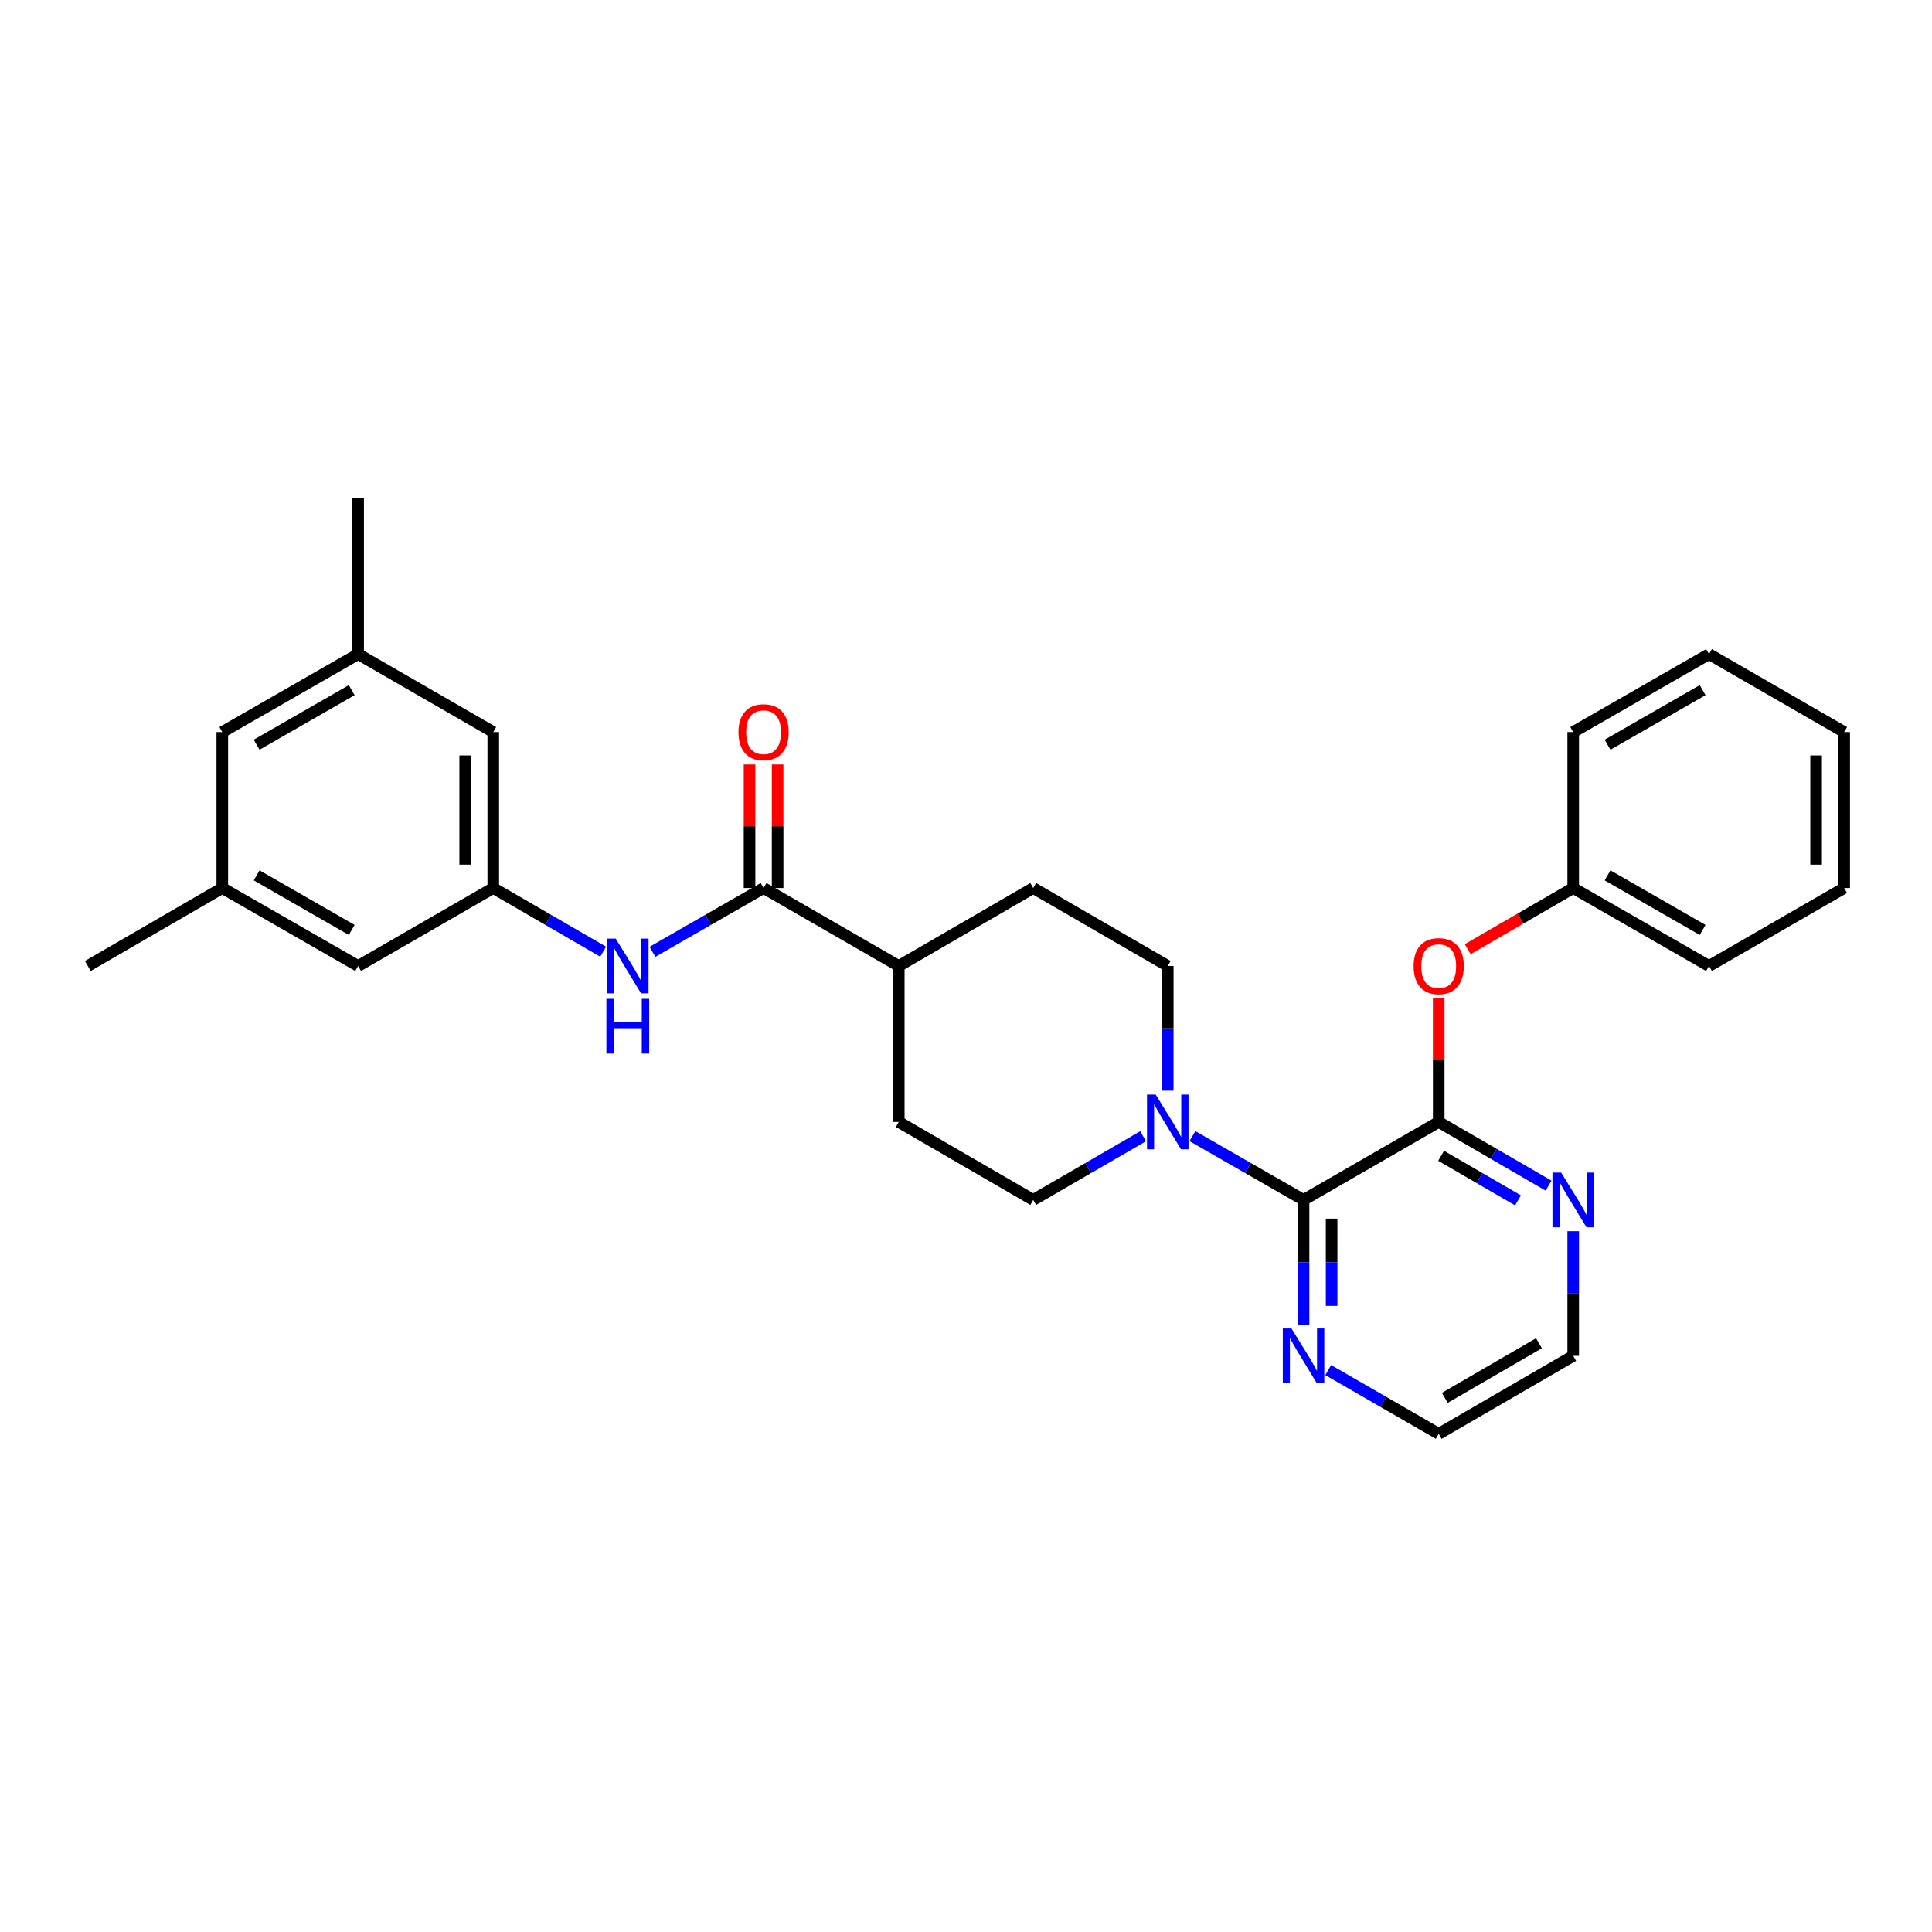 <?xml version='1.0' encoding='iso-8859-1'?>
<svg version='1.1' baseProfile='full'
              xmlns='http://www.w3.org/2000/svg'
                      xmlns:rdkit='http://www.rdkit.org/xml'
                      xmlns:xlink='http://www.w3.org/1999/xlink'
                  xml:space='preserve'
width='1000px' height='1000px' viewBox='0 0 1000 1000'>
<!-- END OF HEADER -->
<rect style='opacity:1.0;fill:#FFFFFF;stroke:none' width='1000' height='1000' x='0' y='0'> </rect>
<path class='bond-0' d='M 674.715,621.083 L 744.676,580.722' style='fill:none;fill-rule:evenodd;stroke:#000000;stroke-width:6px;stroke-linecap:butt;stroke-linejoin:miter;stroke-opacity:1' />
<path class='bond-1' d='M 674.715,621.083 L 645.955,604.568' style='fill:none;fill-rule:evenodd;stroke:#000000;stroke-width:6px;stroke-linecap:butt;stroke-linejoin:miter;stroke-opacity:1' />
<path class='bond-1' d='M 645.955,604.568 L 617.196,588.053' style='fill:none;fill-rule:evenodd;stroke:#0000FF;stroke-width:6px;stroke-linecap:butt;stroke-linejoin:miter;stroke-opacity:1' />
<path class='bond-7' d='M 674.715,621.083 L 674.715,653.347' style='fill:none;fill-rule:evenodd;stroke:#000000;stroke-width:6px;stroke-linecap:butt;stroke-linejoin:miter;stroke-opacity:1' />
<path class='bond-7' d='M 674.715,653.347 L 674.715,685.611' style='fill:none;fill-rule:evenodd;stroke:#0000FF;stroke-width:6px;stroke-linecap:butt;stroke-linejoin:miter;stroke-opacity:1' />
<path class='bond-7' d='M 689.245,630.762 L 689.245,653.347' style='fill:none;fill-rule:evenodd;stroke:#000000;stroke-width:6px;stroke-linecap:butt;stroke-linejoin:miter;stroke-opacity:1' />
<path class='bond-7' d='M 689.245,653.347 L 689.245,675.932' style='fill:none;fill-rule:evenodd;stroke:#0000FF;stroke-width:6px;stroke-linecap:butt;stroke-linejoin:miter;stroke-opacity:1' />
<path class='bond-5' d='M 744.676,580.722 L 744.676,548.75' style='fill:none;fill-rule:evenodd;stroke:#000000;stroke-width:6px;stroke-linecap:butt;stroke-linejoin:miter;stroke-opacity:1' />
<path class='bond-5' d='M 744.676,548.75 L 744.676,516.778' style='fill:none;fill-rule:evenodd;stroke:#FF0000;stroke-width:6px;stroke-linecap:butt;stroke-linejoin:miter;stroke-opacity:1' />
<path class='bond-6' d='M 744.676,580.722 L 773.108,597.206' style='fill:none;fill-rule:evenodd;stroke:#000000;stroke-width:6px;stroke-linecap:butt;stroke-linejoin:miter;stroke-opacity:1' />
<path class='bond-6' d='M 773.108,597.206 L 801.539,613.69' style='fill:none;fill-rule:evenodd;stroke:#0000FF;stroke-width:6px;stroke-linecap:butt;stroke-linejoin:miter;stroke-opacity:1' />
<path class='bond-6' d='M 745.918,598.237 L 765.82,609.776' style='fill:none;fill-rule:evenodd;stroke:#000000;stroke-width:6px;stroke-linecap:butt;stroke-linejoin:miter;stroke-opacity:1' />
<path class='bond-6' d='M 765.82,609.776 L 785.722,621.315' style='fill:none;fill-rule:evenodd;stroke:#0000FF;stroke-width:6px;stroke-linecap:butt;stroke-linejoin:miter;stroke-opacity:1' />
<path class='bond-9' d='M 591.678,588.114 L 563.239,604.598' style='fill:none;fill-rule:evenodd;stroke:#0000FF;stroke-width:6px;stroke-linecap:butt;stroke-linejoin:miter;stroke-opacity:1' />
<path class='bond-9' d='M 563.239,604.598 L 534.799,621.083' style='fill:none;fill-rule:evenodd;stroke:#000000;stroke-width:6px;stroke-linecap:butt;stroke-linejoin:miter;stroke-opacity:1' />
<path class='bond-10' d='M 604.43,564.544 L 604.43,532.272' style='fill:none;fill-rule:evenodd;stroke:#0000FF;stroke-width:6px;stroke-linecap:butt;stroke-linejoin:miter;stroke-opacity:1' />
<path class='bond-10' d='M 604.43,532.272 L 604.43,500' style='fill:none;fill-rule:evenodd;stroke:#000000;stroke-width:6px;stroke-linecap:butt;stroke-linejoin:miter;stroke-opacity:1' />
<path class='bond-2' d='M 395.231,459.647 L 465.201,500' style='fill:none;fill-rule:evenodd;stroke:#000000;stroke-width:6px;stroke-linecap:butt;stroke-linejoin:miter;stroke-opacity:1' />
<path class='bond-3' d='M 395.231,459.647 L 366.472,476.159' style='fill:none;fill-rule:evenodd;stroke:#000000;stroke-width:6px;stroke-linecap:butt;stroke-linejoin:miter;stroke-opacity:1' />
<path class='bond-3' d='M 366.472,476.159 L 337.712,492.671' style='fill:none;fill-rule:evenodd;stroke:#0000FF;stroke-width:6px;stroke-linecap:butt;stroke-linejoin:miter;stroke-opacity:1' />
<path class='bond-11' d='M 402.496,459.647 L 402.496,427.671' style='fill:none;fill-rule:evenodd;stroke:#000000;stroke-width:6px;stroke-linecap:butt;stroke-linejoin:miter;stroke-opacity:1' />
<path class='bond-11' d='M 402.496,427.671 L 402.496,395.695' style='fill:none;fill-rule:evenodd;stroke:#FF0000;stroke-width:6px;stroke-linecap:butt;stroke-linejoin:miter;stroke-opacity:1' />
<path class='bond-11' d='M 387.966,459.647 L 387.966,427.671' style='fill:none;fill-rule:evenodd;stroke:#000000;stroke-width:6px;stroke-linecap:butt;stroke-linejoin:miter;stroke-opacity:1' />
<path class='bond-11' d='M 387.966,427.671 L 387.966,395.695' style='fill:none;fill-rule:evenodd;stroke:#FF0000;stroke-width:6px;stroke-linecap:butt;stroke-linejoin:miter;stroke-opacity:1' />
<path class='bond-4' d='M 312.194,492.61 L 283.755,476.128' style='fill:none;fill-rule:evenodd;stroke:#0000FF;stroke-width:6px;stroke-linecap:butt;stroke-linejoin:miter;stroke-opacity:1' />
<path class='bond-4' d='M 283.755,476.128 L 255.316,459.647' style='fill:none;fill-rule:evenodd;stroke:#000000;stroke-width:6px;stroke-linecap:butt;stroke-linejoin:miter;stroke-opacity:1' />
<path class='bond-16' d='M 255.316,459.647 L 255.316,378.917' style='fill:none;fill-rule:evenodd;stroke:#000000;stroke-width:6px;stroke-linecap:butt;stroke-linejoin:miter;stroke-opacity:1' />
<path class='bond-16' d='M 240.786,447.538 L 240.786,391.027' style='fill:none;fill-rule:evenodd;stroke:#000000;stroke-width:6px;stroke-linecap:butt;stroke-linejoin:miter;stroke-opacity:1' />
<path class='bond-17' d='M 255.316,459.647 L 185.37,500' style='fill:none;fill-rule:evenodd;stroke:#000000;stroke-width:6px;stroke-linecap:butt;stroke-linejoin:miter;stroke-opacity:1' />
<path class='bond-19' d='M 759.688,491.298 L 786.99,475.473' style='fill:none;fill-rule:evenodd;stroke:#FF0000;stroke-width:6px;stroke-linecap:butt;stroke-linejoin:miter;stroke-opacity:1' />
<path class='bond-19' d='M 786.99,475.473 L 814.291,459.647' style='fill:none;fill-rule:evenodd;stroke:#000000;stroke-width:6px;stroke-linecap:butt;stroke-linejoin:miter;stroke-opacity:1' />
<path class='bond-29' d='M 814.291,637.261 L 814.291,669.525' style='fill:none;fill-rule:evenodd;stroke:#0000FF;stroke-width:6px;stroke-linecap:butt;stroke-linejoin:miter;stroke-opacity:1' />
<path class='bond-29' d='M 814.291,669.525 L 814.291,701.789' style='fill:none;fill-rule:evenodd;stroke:#000000;stroke-width:6px;stroke-linecap:butt;stroke-linejoin:miter;stroke-opacity:1' />
<path class='bond-21' d='M 687.474,709.151 L 716.075,725.654' style='fill:none;fill-rule:evenodd;stroke:#0000FF;stroke-width:6px;stroke-linecap:butt;stroke-linejoin:miter;stroke-opacity:1' />
<path class='bond-21' d='M 716.075,725.654 L 744.676,742.158' style='fill:none;fill-rule:evenodd;stroke:#000000;stroke-width:6px;stroke-linecap:butt;stroke-linejoin:miter;stroke-opacity:1' />
<path class='bond-8' d='M 465.201,500 L 534.799,459.647' style='fill:none;fill-rule:evenodd;stroke:#000000;stroke-width:6px;stroke-linecap:butt;stroke-linejoin:miter;stroke-opacity:1' />
<path class='bond-30' d='M 465.201,500 L 465.201,580.722' style='fill:none;fill-rule:evenodd;stroke:#000000;stroke-width:6px;stroke-linecap:butt;stroke-linejoin:miter;stroke-opacity:1' />
<path class='bond-13' d='M 534.799,621.083 L 465.201,580.722' style='fill:none;fill-rule:evenodd;stroke:#000000;stroke-width:6px;stroke-linecap:butt;stroke-linejoin:miter;stroke-opacity:1' />
<path class='bond-12' d='M 604.43,500 L 534.799,459.647' style='fill:none;fill-rule:evenodd;stroke:#000000;stroke-width:6px;stroke-linecap:butt;stroke-linejoin:miter;stroke-opacity:1' />
<path class='bond-14' d='M 115.061,459.647 L 185.37,500' style='fill:none;fill-rule:evenodd;stroke:#000000;stroke-width:6px;stroke-linecap:butt;stroke-linejoin:miter;stroke-opacity:1' />
<path class='bond-14' d='M 132.84,453.098 L 182.056,481.345' style='fill:none;fill-rule:evenodd;stroke:#000000;stroke-width:6px;stroke-linecap:butt;stroke-linejoin:miter;stroke-opacity:1' />
<path class='bond-18' d='M 115.061,459.647 L 115.061,378.917' style='fill:none;fill-rule:evenodd;stroke:#000000;stroke-width:6px;stroke-linecap:butt;stroke-linejoin:miter;stroke-opacity:1' />
<path class='bond-23' d='M 115.061,459.647 L 45.455,500' style='fill:none;fill-rule:evenodd;stroke:#000000;stroke-width:6px;stroke-linecap:butt;stroke-linejoin:miter;stroke-opacity:1' />
<path class='bond-15' d='M 185.37,338.564 L 255.316,378.917' style='fill:none;fill-rule:evenodd;stroke:#000000;stroke-width:6px;stroke-linecap:butt;stroke-linejoin:miter;stroke-opacity:1' />
<path class='bond-22' d='M 185.37,338.564 L 185.37,257.842' style='fill:none;fill-rule:evenodd;stroke:#000000;stroke-width:6px;stroke-linecap:butt;stroke-linejoin:miter;stroke-opacity:1' />
<path class='bond-32' d='M 185.37,338.564 L 115.061,378.917' style='fill:none;fill-rule:evenodd;stroke:#000000;stroke-width:6px;stroke-linecap:butt;stroke-linejoin:miter;stroke-opacity:1' />
<path class='bond-32' d='M 182.056,357.219 L 132.84,385.466' style='fill:none;fill-rule:evenodd;stroke:#000000;stroke-width:6px;stroke-linecap:butt;stroke-linejoin:miter;stroke-opacity:1' />
<path class='bond-24' d='M 814.291,459.647 L 884.584,500' style='fill:none;fill-rule:evenodd;stroke:#000000;stroke-width:6px;stroke-linecap:butt;stroke-linejoin:miter;stroke-opacity:1' />
<path class='bond-24' d='M 832.069,453.099 L 881.274,481.346' style='fill:none;fill-rule:evenodd;stroke:#000000;stroke-width:6px;stroke-linecap:butt;stroke-linejoin:miter;stroke-opacity:1' />
<path class='bond-25' d='M 814.291,459.647 L 814.291,378.917' style='fill:none;fill-rule:evenodd;stroke:#000000;stroke-width:6px;stroke-linecap:butt;stroke-linejoin:miter;stroke-opacity:1' />
<path class='bond-20' d='M 814.291,701.789 L 744.676,742.158' style='fill:none;fill-rule:evenodd;stroke:#000000;stroke-width:6px;stroke-linecap:butt;stroke-linejoin:miter;stroke-opacity:1' />
<path class='bond-20' d='M 796.56,695.275 L 747.83,723.533' style='fill:none;fill-rule:evenodd;stroke:#000000;stroke-width:6px;stroke-linecap:butt;stroke-linejoin:miter;stroke-opacity:1' />
<path class='bond-27' d='M 884.584,500 L 954.545,459.647' style='fill:none;fill-rule:evenodd;stroke:#000000;stroke-width:6px;stroke-linecap:butt;stroke-linejoin:miter;stroke-opacity:1' />
<path class='bond-26' d='M 814.291,378.917 L 884.584,338.564' style='fill:none;fill-rule:evenodd;stroke:#000000;stroke-width:6px;stroke-linecap:butt;stroke-linejoin:miter;stroke-opacity:1' />
<path class='bond-26' d='M 832.069,385.465 L 881.274,357.218' style='fill:none;fill-rule:evenodd;stroke:#000000;stroke-width:6px;stroke-linecap:butt;stroke-linejoin:miter;stroke-opacity:1' />
<path class='bond-28' d='M 884.584,338.564 L 954.545,378.917' style='fill:none;fill-rule:evenodd;stroke:#000000;stroke-width:6px;stroke-linecap:butt;stroke-linejoin:miter;stroke-opacity:1' />
<path class='bond-31' d='M 954.545,459.647 L 954.545,378.917' style='fill:none;fill-rule:evenodd;stroke:#000000;stroke-width:6px;stroke-linecap:butt;stroke-linejoin:miter;stroke-opacity:1' />
<path class='bond-31' d='M 940.015,447.538 L 940.015,391.027' style='fill:none;fill-rule:evenodd;stroke:#000000;stroke-width:6px;stroke-linecap:butt;stroke-linejoin:miter;stroke-opacity:1' />
<path  class='atom-2' d='M 598.17 566.562
L 607.45 581.562
Q 608.37 583.042, 609.85 585.722
Q 611.33 588.402, 611.41 588.562
L 611.41 566.562
L 615.17 566.562
L 615.17 594.882
L 611.29 594.882
L 601.33 578.482
Q 600.17 576.562, 598.93 574.362
Q 597.73 572.162, 597.37 571.482
L 597.37 594.882
L 593.69 594.882
L 593.69 566.562
L 598.17 566.562
' fill='#0000FF'/>
<path  class='atom-4' d='M 318.686 485.84
L 327.966 500.84
Q 328.886 502.32, 330.366 505
Q 331.846 507.68, 331.926 507.84
L 331.926 485.84
L 335.686 485.84
L 335.686 514.16
L 331.806 514.16
L 321.846 497.76
Q 320.686 495.84, 319.446 493.64
Q 318.246 491.44, 317.886 490.76
L 317.886 514.16
L 314.206 514.16
L 314.206 485.84
L 318.686 485.84
' fill='#0000FF'/>
<path  class='atom-4' d='M 313.866 516.992
L 317.706 516.992
L 317.706 529.032
L 332.186 529.032
L 332.186 516.992
L 336.026 516.992
L 336.026 545.312
L 332.186 545.312
L 332.186 532.232
L 317.706 532.232
L 317.706 545.312
L 313.866 545.312
L 313.866 516.992
' fill='#0000FF'/>
<path  class='atom-6' d='M 731.676 500.08
Q 731.676 493.28, 735.036 489.48
Q 738.396 485.68, 744.676 485.68
Q 750.956 485.68, 754.316 489.48
Q 757.676 493.28, 757.676 500.08
Q 757.676 506.96, 754.276 510.88
Q 750.876 514.76, 744.676 514.76
Q 738.436 514.76, 735.036 510.88
Q 731.676 507, 731.676 500.08
M 744.676 511.56
Q 748.996 511.56, 751.316 508.68
Q 753.676 505.76, 753.676 500.08
Q 753.676 494.52, 751.316 491.72
Q 748.996 488.88, 744.676 488.88
Q 740.356 488.88, 737.996 491.68
Q 735.676 494.48, 735.676 500.08
Q 735.676 505.8, 737.996 508.68
Q 740.356 511.56, 744.676 511.56
' fill='#FF0000'/>
<path  class='atom-7' d='M 808.031 606.923
L 817.311 621.923
Q 818.231 623.403, 819.711 626.083
Q 821.191 628.763, 821.271 628.923
L 821.271 606.923
L 825.031 606.923
L 825.031 635.243
L 821.151 635.243
L 811.191 618.843
Q 810.031 616.923, 808.791 614.723
Q 807.591 612.523, 807.231 611.843
L 807.231 635.243
L 803.551 635.243
L 803.551 606.923
L 808.031 606.923
' fill='#0000FF'/>
<path  class='atom-8' d='M 668.455 687.629
L 677.735 702.629
Q 678.655 704.109, 680.135 706.789
Q 681.615 709.469, 681.695 709.629
L 681.695 687.629
L 685.455 687.629
L 685.455 715.949
L 681.575 715.949
L 671.615 699.549
Q 670.455 697.629, 669.215 695.429
Q 668.015 693.229, 667.655 692.549
L 667.655 715.949
L 663.975 715.949
L 663.975 687.629
L 668.455 687.629
' fill='#0000FF'/>
<path  class='atom-12' d='M 382.231 378.997
Q 382.231 372.197, 385.591 368.397
Q 388.951 364.597, 395.231 364.597
Q 401.511 364.597, 404.871 368.397
Q 408.231 372.197, 408.231 378.997
Q 408.231 385.877, 404.831 389.797
Q 401.431 393.677, 395.231 393.677
Q 388.991 393.677, 385.591 389.797
Q 382.231 385.917, 382.231 378.997
M 395.231 390.477
Q 399.551 390.477, 401.871 387.597
Q 404.231 384.677, 404.231 378.997
Q 404.231 373.437, 401.871 370.637
Q 399.551 367.797, 395.231 367.797
Q 390.911 367.797, 388.551 370.597
Q 386.231 373.397, 386.231 378.997
Q 386.231 384.717, 388.551 387.597
Q 390.911 390.477, 395.231 390.477
' fill='#FF0000'/>
</svg>
